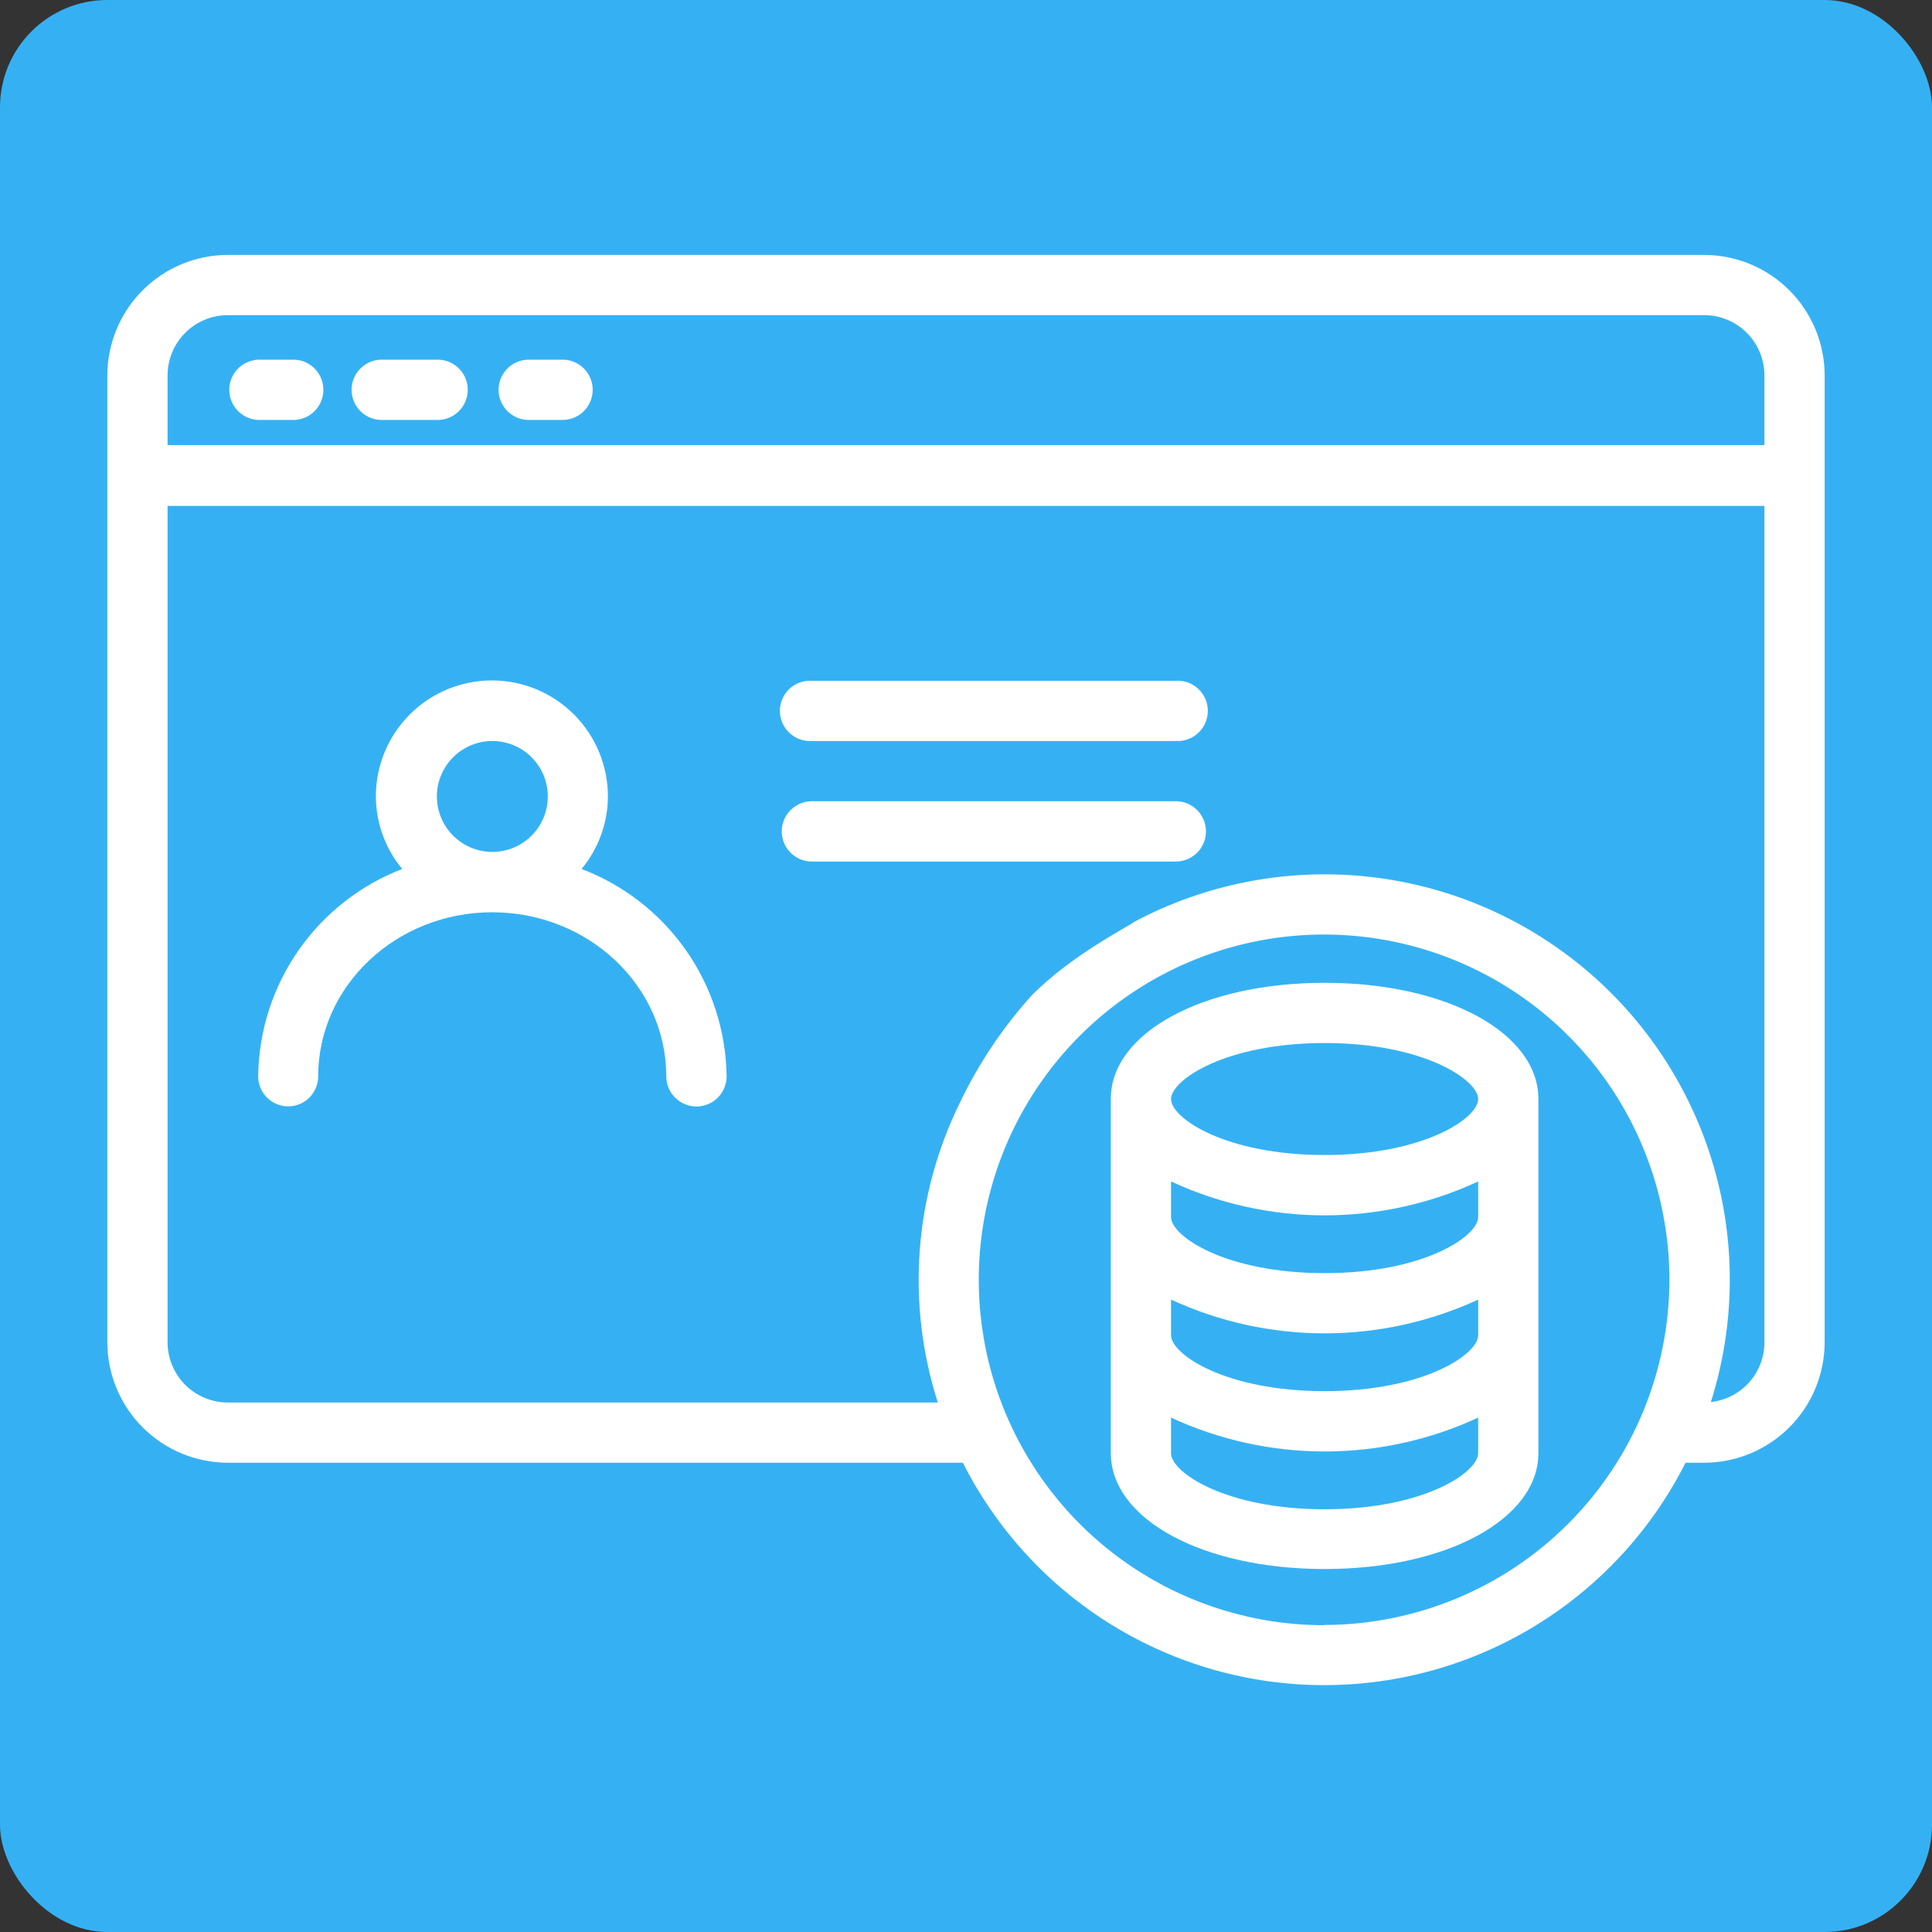 <svg width="144" height="144" viewBox="0 0 144 144" fill="none" xmlns="http://www.w3.org/2000/svg">
<rect x="0" y="0" width="144" height="144" fill="#333333" stroke="none"/>
<rect width="144" height="144" rx="8" fill="#35B1F3"/>
<path d="M16.986 109.024H71.766C74.282 114.009 78.131 118.197 82.886 121.124C87.641 124.051 93.115 125.6 98.698 125.6C104.282 125.6 109.756 124.051 114.511 121.124C119.266 118.197 123.115 114.009 125.63 109.024H127.014C129.395 109.022 131.678 108.075 133.362 106.392C135.047 104.71 135.995 102.428 136 100.047V27.986C135.998 25.603 135.05 23.319 133.366 21.634C131.681 19.95 129.397 19.002 127.014 19H16.986C14.603 19.002 12.319 19.95 10.634 21.634C8.95 23.319 8.002 25.603 8 27.986V100.047C8.005 102.428 8.953 104.71 10.637 106.392C12.322 108.075 14.605 109.022 16.986 109.024V109.024ZM98.698 121.132C93.607 121.134 88.63 119.626 84.397 116.798C80.163 113.971 76.862 109.952 74.913 105.249C72.964 100.546 72.453 95.371 73.445 90.377C74.437 85.384 76.888 80.797 80.487 77.197C84.086 73.596 88.672 71.144 93.665 70.15C98.658 69.156 103.834 69.666 108.537 71.614C113.241 73.561 117.261 76.86 120.09 81.093C122.918 85.326 124.428 90.303 124.428 95.394C124.419 102.214 121.705 108.752 116.881 113.574C112.058 118.396 105.519 121.108 98.698 121.115V121.132ZM12.489 27.986C12.489 26.793 12.963 25.649 13.806 24.806C14.649 23.962 15.793 23.489 16.986 23.489H127.014C128.207 23.489 129.351 23.962 130.194 24.806C131.038 25.649 131.511 26.793 131.511 27.986V33.175H12.489V27.986ZM76.869 74.222C74.724 76.605 72.933 79.285 71.55 82.178C68.125 89.135 67.533 97.15 69.898 104.535H16.986C15.795 104.535 14.652 104.063 13.809 103.221C12.966 102.379 12.491 101.238 12.489 100.047V37.707H131.511V100.064C131.507 101.165 131.097 102.226 130.36 103.045C129.623 103.863 128.611 104.381 127.516 104.501C129.331 98.778 129.4 92.644 127.713 86.883C126.026 81.121 122.66 75.993 118.045 72.153C113.43 68.313 107.776 65.935 101.803 65.324C95.831 64.713 89.812 65.896 84.515 68.721C84.16 69.041 79.905 71.134 76.869 74.222Z" fill="white"/>
<path d="M21.994 26.81H19.477C19.171 26.791 18.863 26.835 18.575 26.939C18.286 27.043 18.021 27.205 17.798 27.416C17.574 27.626 17.395 27.88 17.274 28.161C17.152 28.443 17.089 28.747 17.089 29.054C17.089 29.361 17.152 29.665 17.274 29.947C17.395 30.229 17.574 30.482 17.798 30.693C18.021 30.903 18.286 31.065 18.575 31.169C18.863 31.273 19.171 31.317 19.477 31.298H21.994C22.565 31.263 23.101 31.011 23.493 30.594C23.885 30.177 24.103 29.626 24.103 29.054C24.103 28.482 23.885 27.931 23.493 27.514C23.101 27.097 22.565 26.845 21.994 26.81V26.81Z" fill="white"/>
<path d="M32.476 26.81H28.592C28.286 26.791 27.979 26.835 27.69 26.939C27.401 27.043 27.137 27.205 26.913 27.416C26.689 27.626 26.511 27.88 26.389 28.161C26.267 28.443 26.204 28.747 26.204 29.054C26.204 29.361 26.267 29.665 26.389 29.947C26.511 30.229 26.689 30.482 26.913 30.693C27.137 30.903 27.401 31.065 27.69 31.169C27.979 31.273 28.286 31.317 28.592 31.298H32.476C32.782 31.317 33.089 31.273 33.378 31.169C33.667 31.065 33.931 30.903 34.155 30.693C34.379 30.482 34.557 30.229 34.679 29.947C34.801 29.665 34.864 29.361 34.864 29.054C34.864 28.747 34.801 28.443 34.679 28.161C34.557 27.88 34.379 27.626 34.155 27.416C33.931 27.205 33.667 27.043 33.378 26.939C33.089 26.835 32.782 26.791 32.476 26.81V26.81Z" fill="white"/>
<path d="M42.067 26.81H39.55C39.244 26.791 38.937 26.835 38.648 26.939C38.359 27.043 38.095 27.205 37.871 27.416C37.647 27.626 37.469 27.88 37.347 28.161C37.225 28.443 37.162 28.747 37.162 29.054C37.162 29.361 37.225 29.665 37.347 29.947C37.469 30.229 37.647 30.482 37.871 30.693C38.095 30.903 38.359 31.065 38.648 31.169C38.937 31.273 39.244 31.317 39.55 31.298H42.067C42.638 31.263 43.174 31.011 43.566 30.594C43.958 30.177 44.176 29.626 44.176 29.054C44.176 28.482 43.958 27.931 43.566 27.514C43.174 27.097 42.638 26.845 42.067 26.81V26.81Z" fill="white"/>
<path d="M21.466 82.464C21.761 82.465 22.053 82.408 22.326 82.296C22.599 82.184 22.846 82.019 23.055 81.811C23.264 81.603 23.43 81.355 23.543 81.083C23.656 80.811 23.715 80.519 23.715 80.224C23.715 73.478 29.535 67.995 36.688 67.995C43.84 67.995 49.66 73.478 49.66 80.224C49.66 80.82 49.897 81.392 50.319 81.814C50.741 82.236 51.313 82.472 51.909 82.472C52.505 82.472 53.078 82.236 53.499 81.814C53.921 81.392 54.158 80.82 54.158 80.224C54.114 76.861 53.059 73.588 51.131 70.832C49.203 68.076 46.491 65.963 43.347 64.769C44.609 63.25 45.304 61.338 45.31 59.363C45.31 57.069 44.399 54.87 42.777 53.248C41.155 51.626 38.955 50.715 36.662 50.715C34.368 50.715 32.168 51.626 30.546 53.248C28.924 54.87 28.013 57.069 28.013 59.363C28.024 61.338 28.718 63.247 29.976 64.769C26.847 65.976 24.151 68.094 22.238 70.849C20.324 73.604 19.281 76.87 19.243 80.224C19.243 80.815 19.477 81.382 19.893 81.802C20.309 82.221 20.875 82.459 21.466 82.464V82.464ZM36.696 55.229C37.515 55.229 38.316 55.473 38.996 55.928C39.677 56.384 40.207 57.032 40.519 57.789C40.831 58.547 40.91 59.38 40.748 60.183C40.586 60.986 40.188 61.722 39.607 62.299C39.025 62.876 38.285 63.267 37.481 63.422C36.677 63.578 35.845 63.491 35.09 63.173C34.335 62.854 33.692 62.319 33.242 61.635C32.792 60.95 32.555 60.148 32.562 59.329C32.571 58.238 33.011 57.196 33.785 56.428C34.559 55.66 35.606 55.229 36.696 55.229V55.229Z" fill="white"/>
<path d="M60.514 55.229H87.637C87.943 55.248 88.25 55.204 88.539 55.1C88.828 54.996 89.092 54.834 89.316 54.623C89.54 54.413 89.718 54.159 89.84 53.877C89.962 53.596 90.025 53.292 90.025 52.985C90.025 52.678 89.962 52.374 89.84 52.092C89.718 51.81 89.54 51.557 89.316 51.346C89.092 51.136 88.828 50.974 88.539 50.87C88.25 50.766 87.943 50.722 87.637 50.741H60.514C60.208 50.722 59.901 50.766 59.612 50.87C59.323 50.974 59.059 51.136 58.835 51.346C58.611 51.557 58.433 51.81 58.311 52.092C58.189 52.374 58.127 52.678 58.127 52.985C58.127 53.292 58.189 53.596 58.311 53.877C58.433 54.159 58.611 54.413 58.835 54.623C59.059 54.834 59.323 54.996 59.612 55.1C59.901 55.204 60.208 55.248 60.514 55.229V55.229Z" fill="white"/>
<path d="M60.514 64.215H87.637C88.233 64.215 88.805 63.978 89.227 63.556C89.648 63.135 89.885 62.563 89.885 61.967C89.885 61.37 89.648 60.798 89.227 60.377C88.805 59.955 88.233 59.718 87.637 59.718H60.514C59.918 59.718 59.346 59.955 58.925 60.377C58.503 60.798 58.266 61.37 58.266 61.967C58.266 62.563 58.503 63.135 58.925 63.556C59.346 63.978 59.918 64.215 60.514 64.215Z" fill="white"/>
<path d="M98.733 73.253C89.643 73.253 82.793 76.981 82.793 81.902V108.297C82.793 113.236 89.643 116.946 98.733 116.946C107.823 116.946 114.664 113.218 114.664 108.297V81.919C114.664 76.981 107.814 73.253 98.733 73.253ZM110.175 108.315C110.175 109.733 106.136 112.492 98.733 112.492C91.33 112.492 87.282 109.733 87.282 108.315V105.66C90.869 107.323 94.775 108.185 98.729 108.185C102.682 108.185 106.589 107.323 110.175 105.66V108.315ZM110.175 99.519C110.175 100.937 106.136 103.688 98.733 103.688C91.33 103.688 87.282 100.937 87.282 99.519V96.864C90.87 98.522 94.776 99.381 98.729 99.381C102.681 99.381 106.587 98.522 110.175 96.864V99.519ZM110.175 90.715C110.175 92.133 106.136 94.892 98.733 94.892C91.33 94.892 87.282 92.133 87.282 90.715V88.059C90.869 89.723 94.775 90.585 98.729 90.585C102.682 90.585 106.589 89.723 110.175 88.059V90.715ZM98.733 86.088C91.33 86.088 87.282 83.337 87.282 81.919C87.282 80.501 91.33 77.742 98.733 77.742C106.136 77.742 110.175 80.501 110.175 81.919C110.175 83.337 106.136 86.088 98.733 86.088Z" fill="white"/>
</svg>
